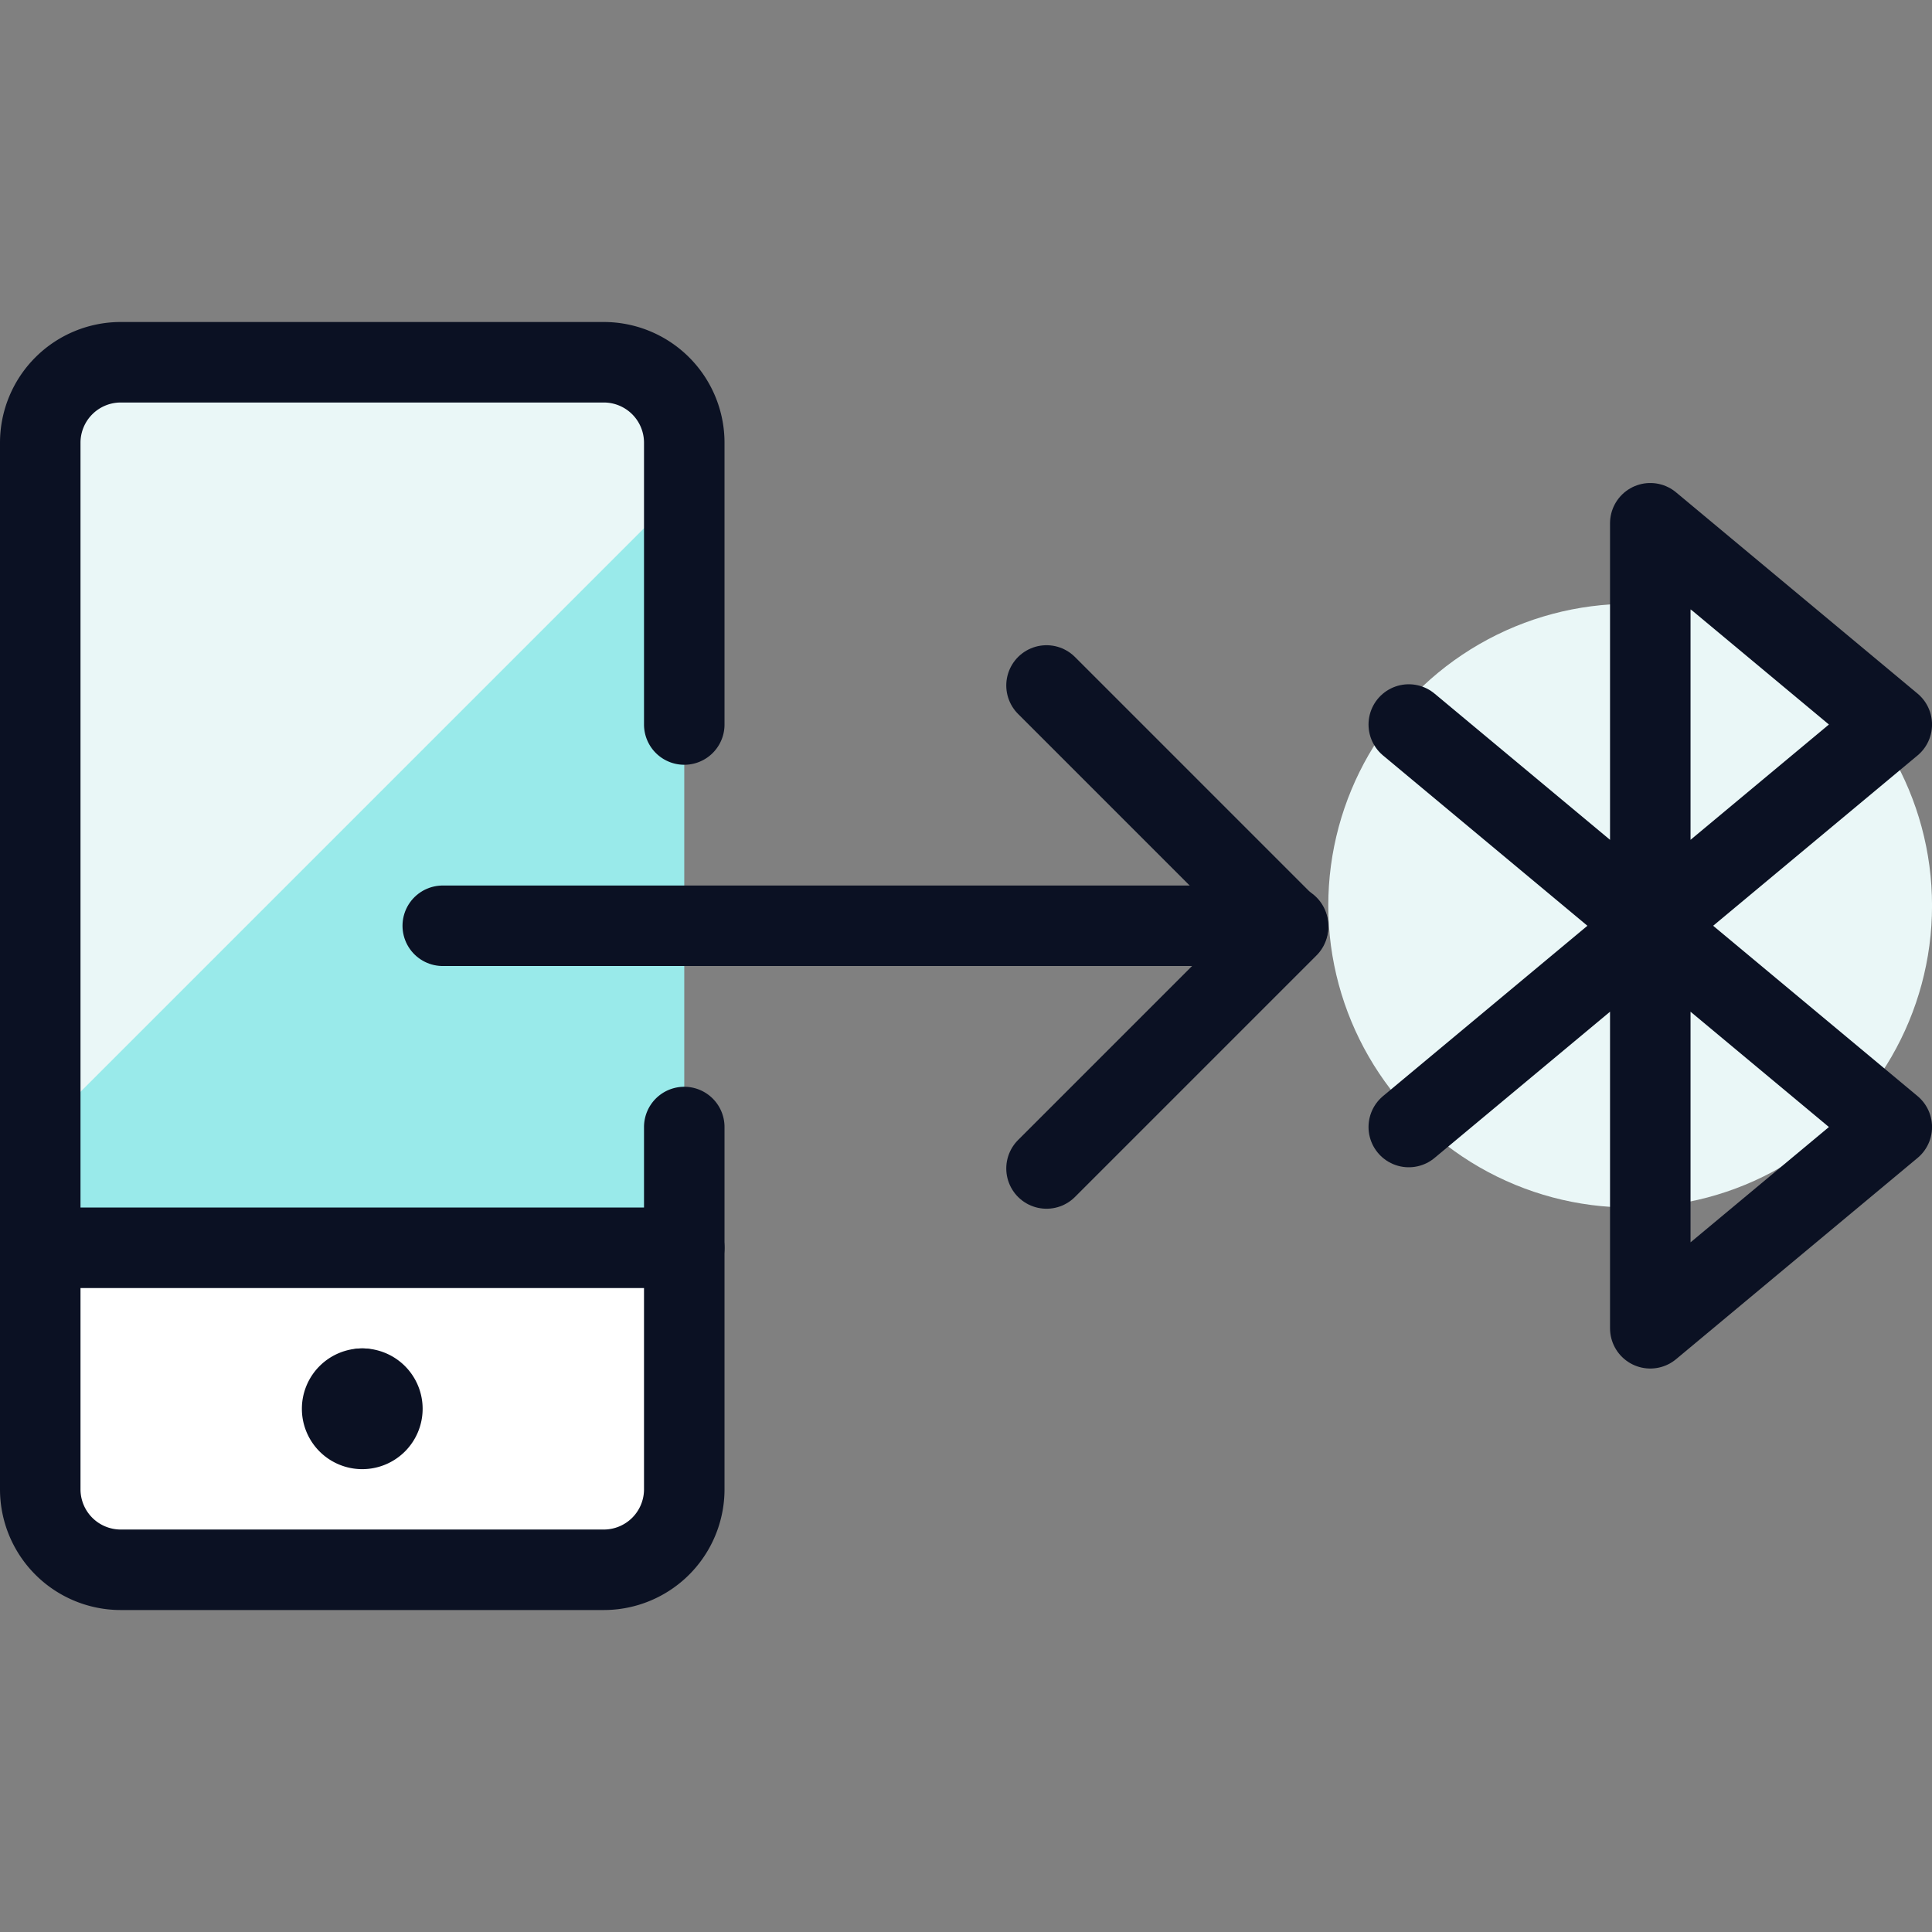 <svg xmlns="http://www.w3.org/2000/svg" viewBox="0 0 400 400"><rect x="0" y="0" width="400" height="400" fill="#808080" stroke="none"/><g transform="matrix(16.667,0,0,16.667,0,0)"><defs><style>.a{fill:#ffffff;}.b{fill:#99EAEA;}.c{fill:#EAF7F7;}.d{fill:none;stroke:#0B1123;stroke-linecap:round;stroke-linejoin:round;}</style></defs><path class="a" d="M8.5,15.5v3a1,1,0,0,1-1,1h-6a1,1,0,0,1-1-1v-3Z"></path><path class="b" d="M8.5,5.5v10H.5V5.5a1,1,0,0,1,1-1h6A1,1,0,0,1,8.5,5.5Z"></path><path class="c" d="M8.5,6.062V5.5a1,1,0,0,0-1-1h-6a1,1,0,0,0-1,1v8.562Z"></path><circle class="c" cx="20.25" cy="11.25" r="3.75"></circle><path class="d" d="M8.5,14v4.5a1,1,0,0,1-1,1h-6a1,1,0,0,1-1-1V5.5a1,1,0,0,1,1-1h6a1,1,0,0,1,1,1V9"></path><line class="d" x1="8.5" y1="15.5" x2="0.5" y2="15.5"></line><line class="d" x1="5.5" y1="11.5" x2="16" y2="11.5"></line><polyline class="d" points="13 14.515 16 11.515 13 8.515"></polyline><path class="d" d="M4.5,17.25a.25.25,0,0,1,.25.25h0a.25.25,0,0,1-.25.25h0a.25.25,0,0,1-.25-.25h0a.25.25,0,0,1,.25-.25"></path><line class="d" x1="4.5" y1="17.25" x2="4.5" y2="17.25"></line><polyline class="d" points="17.5 14 23.5 9 20.5 6.5 20.5 16.5 23.5 14 17.5 9"></polyline></g></svg>